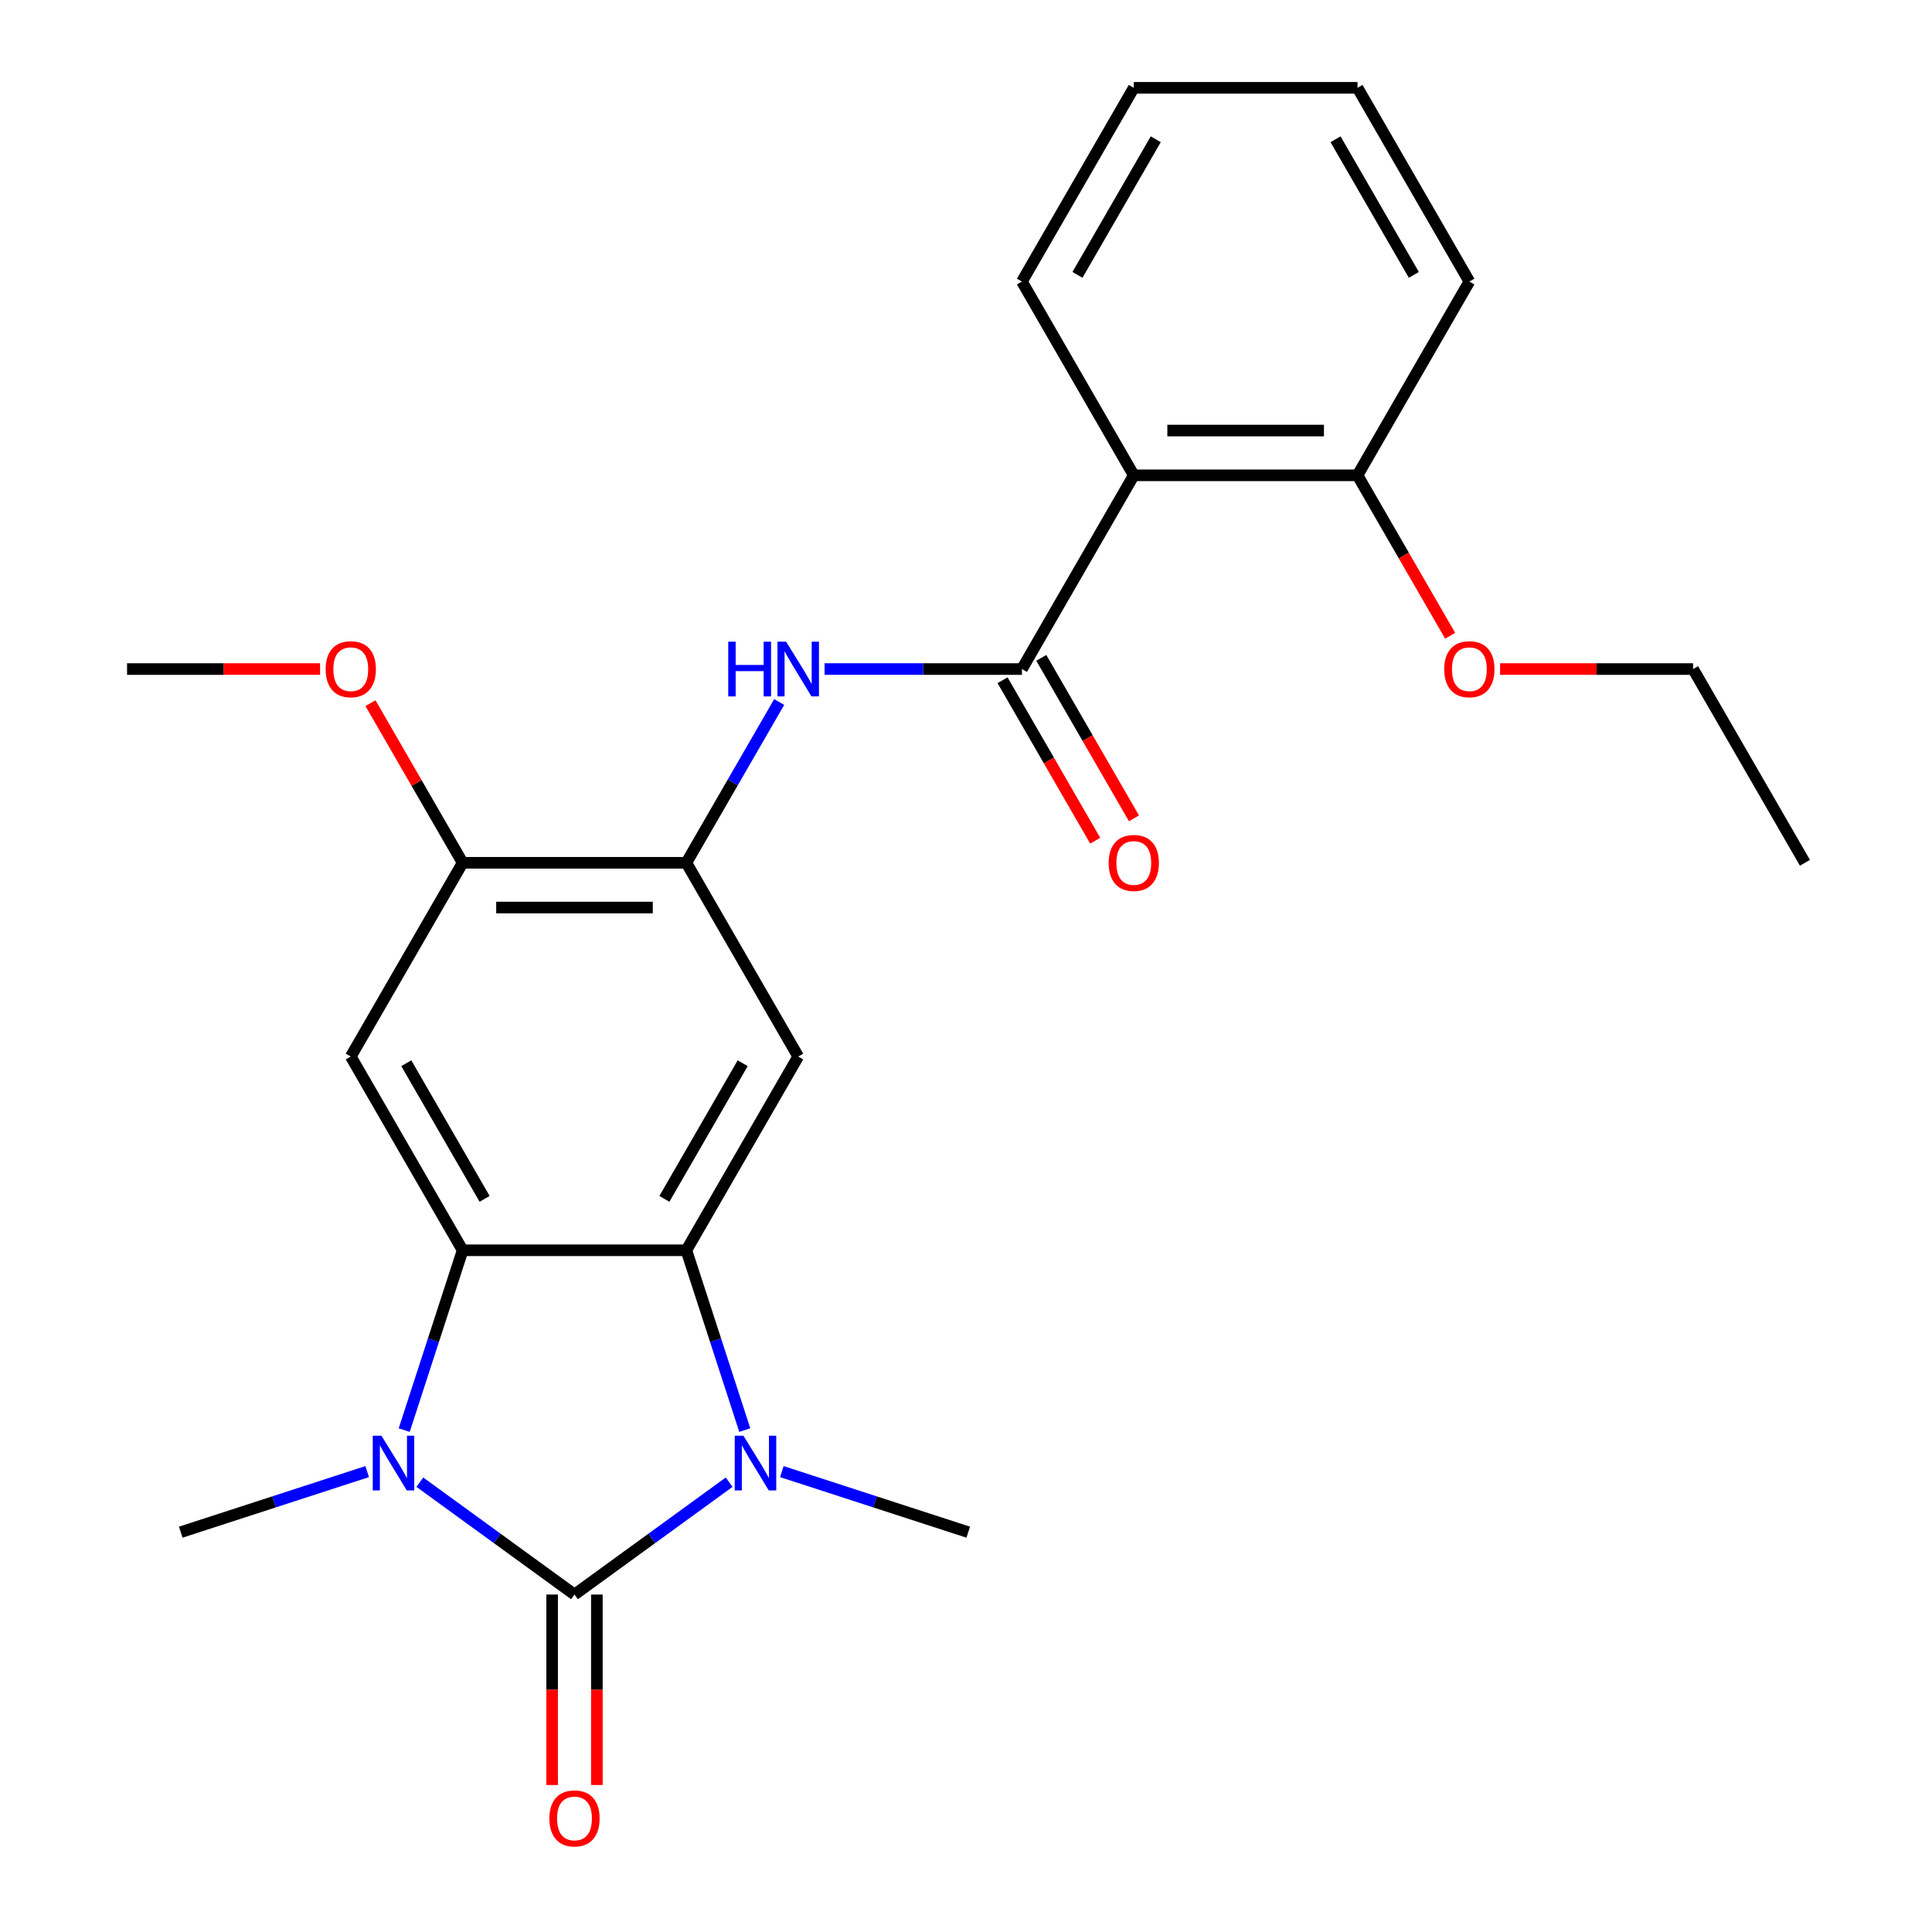 <?xml version='1.0' encoding='iso-8859-1'?>
<svg version='1.1' baseProfile='full'
              xmlns='http://www.w3.org/2000/svg'
                      xmlns:rdkit='http://www.rdkit.org/xml'
                      xmlns:xlink='http://www.w3.org/1999/xlink'
                  xml:space='preserve'
width='1000px' height='1000px' viewBox='0 0 1000 1000'>
<!-- END OF HEADER -->
<rect style='opacity:1.0;fill:#FFFFFF;stroke:none' width='1000' height='1000' x='0' y='0'> </rect>
<path class='bond-0' d='M 297.358,825.335 L 257.336,796.257' style='fill:none;fill-rule:evenodd;stroke:#000000;stroke-width:6px;stroke-linecap:butt;stroke-linejoin:miter;stroke-opacity:1' />
<path class='bond-0' d='M 257.336,796.257 L 217.313,767.178' style='fill:none;fill-rule:evenodd;stroke:#0000FF;stroke-width:6px;stroke-linecap:butt;stroke-linejoin:miter;stroke-opacity:1' />
<path class='bond-1' d='M 297.358,825.335 L 337.381,796.257' style='fill:none;fill-rule:evenodd;stroke:#000000;stroke-width:6px;stroke-linecap:butt;stroke-linejoin:miter;stroke-opacity:1' />
<path class='bond-1' d='M 337.381,796.257 L 377.404,767.178' style='fill:none;fill-rule:evenodd;stroke:#0000FF;stroke-width:6px;stroke-linecap:butt;stroke-linejoin:miter;stroke-opacity:1' />
<path class='bond-11' d='M 285.779,825.335 L 285.779,874.625' style='fill:none;fill-rule:evenodd;stroke:#000000;stroke-width:6px;stroke-linecap:butt;stroke-linejoin:miter;stroke-opacity:1' />
<path class='bond-11' d='M 285.779,874.625 L 285.779,923.915' style='fill:none;fill-rule:evenodd;stroke:#FF0000;stroke-width:6px;stroke-linecap:butt;stroke-linejoin:miter;stroke-opacity:1' />
<path class='bond-11' d='M 308.938,825.335 L 308.938,874.625' style='fill:none;fill-rule:evenodd;stroke:#000000;stroke-width:6px;stroke-linecap:butt;stroke-linejoin:miter;stroke-opacity:1' />
<path class='bond-11' d='M 308.938,874.625 L 308.938,923.915' style='fill:none;fill-rule:evenodd;stroke:#FF0000;stroke-width:6px;stroke-linecap:butt;stroke-linejoin:miter;stroke-opacity:1' />
<path class='bond-3' d='M 209.219,740.217 L 224.34,693.681' style='fill:none;fill-rule:evenodd;stroke:#0000FF;stroke-width:6px;stroke-linecap:butt;stroke-linejoin:miter;stroke-opacity:1' />
<path class='bond-3' d='M 224.34,693.681 L 239.461,647.144' style='fill:none;fill-rule:evenodd;stroke:#000000;stroke-width:6px;stroke-linecap:butt;stroke-linejoin:miter;stroke-opacity:1' />
<path class='bond-15' d='M 190.043,761.702 L 141.797,777.379' style='fill:none;fill-rule:evenodd;stroke:#0000FF;stroke-width:6px;stroke-linecap:butt;stroke-linejoin:miter;stroke-opacity:1' />
<path class='bond-15' d='M 141.797,777.379 L 93.55,793.055' style='fill:none;fill-rule:evenodd;stroke:#000000;stroke-width:6px;stroke-linecap:butt;stroke-linejoin:miter;stroke-opacity:1' />
<path class='bond-2' d='M 385.497,740.217 L 370.377,693.681' style='fill:none;fill-rule:evenodd;stroke:#0000FF;stroke-width:6px;stroke-linecap:butt;stroke-linejoin:miter;stroke-opacity:1' />
<path class='bond-2' d='M 370.377,693.681 L 355.256,647.144' style='fill:none;fill-rule:evenodd;stroke:#000000;stroke-width:6px;stroke-linecap:butt;stroke-linejoin:miter;stroke-opacity:1' />
<path class='bond-14' d='M 404.674,761.702 L 452.92,777.379' style='fill:none;fill-rule:evenodd;stroke:#0000FF;stroke-width:6px;stroke-linecap:butt;stroke-linejoin:miter;stroke-opacity:1' />
<path class='bond-14' d='M 452.92,777.379 L 501.166,793.055' style='fill:none;fill-rule:evenodd;stroke:#000000;stroke-width:6px;stroke-linecap:butt;stroke-linejoin:miter;stroke-opacity:1' />
<path class='bond-5' d='M 355.256,647.144 L 413.154,546.863' style='fill:none;fill-rule:evenodd;stroke:#000000;stroke-width:6px;stroke-linecap:butt;stroke-linejoin:miter;stroke-opacity:1' />
<path class='bond-5' d='M 343.884,620.523 L 384.413,550.325' style='fill:none;fill-rule:evenodd;stroke:#000000;stroke-width:6px;stroke-linecap:butt;stroke-linejoin:miter;stroke-opacity:1' />
<path class='bond-25' d='M 355.256,647.144 L 239.461,647.144' style='fill:none;fill-rule:evenodd;stroke:#000000;stroke-width:6px;stroke-linecap:butt;stroke-linejoin:miter;stroke-opacity:1' />
<path class='bond-6' d='M 239.461,647.144 L 181.563,546.863' style='fill:none;fill-rule:evenodd;stroke:#000000;stroke-width:6px;stroke-linecap:butt;stroke-linejoin:miter;stroke-opacity:1' />
<path class='bond-6' d='M 250.832,620.523 L 210.304,550.325' style='fill:none;fill-rule:evenodd;stroke:#000000;stroke-width:6px;stroke-linecap:butt;stroke-linejoin:miter;stroke-opacity:1' />
<path class='bond-4' d='M 528.949,346.299 L 477.869,346.299' style='fill:none;fill-rule:evenodd;stroke:#000000;stroke-width:6px;stroke-linecap:butt;stroke-linejoin:miter;stroke-opacity:1' />
<path class='bond-4' d='M 477.869,346.299 L 426.788,346.299' style='fill:none;fill-rule:evenodd;stroke:#0000FF;stroke-width:6px;stroke-linecap:butt;stroke-linejoin:miter;stroke-opacity:1' />
<path class='bond-7' d='M 528.949,346.299 L 586.846,246.018' style='fill:none;fill-rule:evenodd;stroke:#000000;stroke-width:6px;stroke-linecap:butt;stroke-linejoin:miter;stroke-opacity:1' />
<path class='bond-12' d='M 518.921,352.089 L 542.9,393.623' style='fill:none;fill-rule:evenodd;stroke:#000000;stroke-width:6px;stroke-linecap:butt;stroke-linejoin:miter;stroke-opacity:1' />
<path class='bond-12' d='M 542.9,393.623 L 566.879,435.156' style='fill:none;fill-rule:evenodd;stroke:#FF0000;stroke-width:6px;stroke-linecap:butt;stroke-linejoin:miter;stroke-opacity:1' />
<path class='bond-12' d='M 538.977,340.51 L 562.956,382.043' style='fill:none;fill-rule:evenodd;stroke:#000000;stroke-width:6px;stroke-linecap:butt;stroke-linejoin:miter;stroke-opacity:1' />
<path class='bond-12' d='M 562.956,382.043 L 586.936,423.576' style='fill:none;fill-rule:evenodd;stroke:#FF0000;stroke-width:6px;stroke-linecap:butt;stroke-linejoin:miter;stroke-opacity:1' />
<path class='bond-8' d='M 413.154,546.863 L 355.256,446.581' style='fill:none;fill-rule:evenodd;stroke:#000000;stroke-width:6px;stroke-linecap:butt;stroke-linejoin:miter;stroke-opacity:1' />
<path class='bond-10' d='M 181.563,546.863 L 239.461,446.581' style='fill:none;fill-rule:evenodd;stroke:#000000;stroke-width:6px;stroke-linecap:butt;stroke-linejoin:miter;stroke-opacity:1' />
<path class='bond-13' d='M 586.846,246.018 L 702.642,246.018' style='fill:none;fill-rule:evenodd;stroke:#000000;stroke-width:6px;stroke-linecap:butt;stroke-linejoin:miter;stroke-opacity:1' />
<path class='bond-13' d='M 604.216,222.859 L 685.272,222.859' style='fill:none;fill-rule:evenodd;stroke:#000000;stroke-width:6px;stroke-linecap:butt;stroke-linejoin:miter;stroke-opacity:1' />
<path class='bond-17' d='M 586.846,246.018 L 528.949,145.736' style='fill:none;fill-rule:evenodd;stroke:#000000;stroke-width:6px;stroke-linecap:butt;stroke-linejoin:miter;stroke-opacity:1' />
<path class='bond-9' d='M 355.256,446.581 L 379.281,404.968' style='fill:none;fill-rule:evenodd;stroke:#000000;stroke-width:6px;stroke-linecap:butt;stroke-linejoin:miter;stroke-opacity:1' />
<path class='bond-9' d='M 379.281,404.968 L 403.307,363.354' style='fill:none;fill-rule:evenodd;stroke:#0000FF;stroke-width:6px;stroke-linecap:butt;stroke-linejoin:miter;stroke-opacity:1' />
<path class='bond-26' d='M 355.256,446.581 L 239.461,446.581' style='fill:none;fill-rule:evenodd;stroke:#000000;stroke-width:6px;stroke-linecap:butt;stroke-linejoin:miter;stroke-opacity:1' />
<path class='bond-26' d='M 337.887,469.74 L 256.83,469.74' style='fill:none;fill-rule:evenodd;stroke:#000000;stroke-width:6px;stroke-linecap:butt;stroke-linejoin:miter;stroke-opacity:1' />
<path class='bond-16' d='M 239.461,446.581 L 215.608,405.268' style='fill:none;fill-rule:evenodd;stroke:#000000;stroke-width:6px;stroke-linecap:butt;stroke-linejoin:miter;stroke-opacity:1' />
<path class='bond-16' d='M 215.608,405.268 L 191.756,363.954' style='fill:none;fill-rule:evenodd;stroke:#FF0000;stroke-width:6px;stroke-linecap:butt;stroke-linejoin:miter;stroke-opacity:1' />
<path class='bond-18' d='M 702.642,246.018 L 726.621,287.551' style='fill:none;fill-rule:evenodd;stroke:#000000;stroke-width:6px;stroke-linecap:butt;stroke-linejoin:miter;stroke-opacity:1' />
<path class='bond-18' d='M 726.621,287.551 L 750.6,329.085' style='fill:none;fill-rule:evenodd;stroke:#FF0000;stroke-width:6px;stroke-linecap:butt;stroke-linejoin:miter;stroke-opacity:1' />
<path class='bond-19' d='M 702.642,246.018 L 760.539,145.736' style='fill:none;fill-rule:evenodd;stroke:#000000;stroke-width:6px;stroke-linecap:butt;stroke-linejoin:miter;stroke-opacity:1' />
<path class='bond-21' d='M 165.668,346.299 L 115.718,346.299' style='fill:none;fill-rule:evenodd;stroke:#FF0000;stroke-width:6px;stroke-linecap:butt;stroke-linejoin:miter;stroke-opacity:1' />
<path class='bond-21' d='M 115.718,346.299 L 65.768,346.299' style='fill:none;fill-rule:evenodd;stroke:#000000;stroke-width:6px;stroke-linecap:butt;stroke-linejoin:miter;stroke-opacity:1' />
<path class='bond-22' d='M 528.949,145.736 L 586.846,45.455' style='fill:none;fill-rule:evenodd;stroke:#000000;stroke-width:6px;stroke-linecap:butt;stroke-linejoin:miter;stroke-opacity:1' />
<path class='bond-22' d='M 557.69,142.273 L 598.218,72.076' style='fill:none;fill-rule:evenodd;stroke:#000000;stroke-width:6px;stroke-linecap:butt;stroke-linejoin:miter;stroke-opacity:1' />
<path class='bond-20' d='M 776.434,346.299 L 826.384,346.299' style='fill:none;fill-rule:evenodd;stroke:#FF0000;stroke-width:6px;stroke-linecap:butt;stroke-linejoin:miter;stroke-opacity:1' />
<path class='bond-20' d='M 826.384,346.299 L 876.335,346.299' style='fill:none;fill-rule:evenodd;stroke:#000000;stroke-width:6px;stroke-linecap:butt;stroke-linejoin:miter;stroke-opacity:1' />
<path class='bond-27' d='M 760.539,145.736 L 702.642,45.455' style='fill:none;fill-rule:evenodd;stroke:#000000;stroke-width:6px;stroke-linecap:butt;stroke-linejoin:miter;stroke-opacity:1' />
<path class='bond-27' d='M 731.798,142.273 L 691.27,72.076' style='fill:none;fill-rule:evenodd;stroke:#000000;stroke-width:6px;stroke-linecap:butt;stroke-linejoin:miter;stroke-opacity:1' />
<path class='bond-23' d='M 876.335,346.299 L 934.232,446.581' style='fill:none;fill-rule:evenodd;stroke:#000000;stroke-width:6px;stroke-linecap:butt;stroke-linejoin:miter;stroke-opacity:1' />
<path class='bond-24' d='M 586.846,45.455 L 702.642,45.455' style='fill:none;fill-rule:evenodd;stroke:#000000;stroke-width:6px;stroke-linecap:butt;stroke-linejoin:miter;stroke-opacity:1' />
<path  class='atom-1' d='M 197.418 743.112
L 206.698 758.112
Q 207.618 759.592, 209.098 762.272
Q 210.578 764.952, 210.658 765.112
L 210.658 743.112
L 214.418 743.112
L 214.418 771.432
L 210.538 771.432
L 200.578 755.032
Q 199.418 753.112, 198.178 750.912
Q 196.978 748.712, 196.618 748.032
L 196.618 771.432
L 192.938 771.432
L 192.938 743.112
L 197.418 743.112
' fill='#0000FF'/>
<path  class='atom-2' d='M 384.779 743.112
L 394.059 758.112
Q 394.979 759.592, 396.459 762.272
Q 397.939 764.952, 398.019 765.112
L 398.019 743.112
L 401.779 743.112
L 401.779 771.432
L 397.899 771.432
L 387.939 755.032
Q 386.779 753.112, 385.539 750.912
Q 384.339 748.712, 383.979 748.032
L 383.979 771.432
L 380.299 771.432
L 380.299 743.112
L 384.779 743.112
' fill='#0000FF'/>
<path  class='atom-10' d='M 376.934 332.139
L 380.774 332.139
L 380.774 344.179
L 395.254 344.179
L 395.254 332.139
L 399.094 332.139
L 399.094 360.459
L 395.254 360.459
L 395.254 347.379
L 380.774 347.379
L 380.774 360.459
L 376.934 360.459
L 376.934 332.139
' fill='#0000FF'/>
<path  class='atom-10' d='M 406.894 332.139
L 416.174 347.139
Q 417.094 348.619, 418.574 351.299
Q 420.054 353.979, 420.134 354.139
L 420.134 332.139
L 423.894 332.139
L 423.894 360.459
L 420.014 360.459
L 410.054 344.059
Q 408.894 342.139, 407.654 339.939
Q 406.454 337.739, 406.094 337.059
L 406.094 360.459
L 402.414 360.459
L 402.414 332.139
L 406.894 332.139
' fill='#0000FF'/>
<path  class='atom-12' d='M 284.358 941.21
Q 284.358 934.41, 287.718 930.61
Q 291.078 926.81, 297.358 926.81
Q 303.638 926.81, 306.998 930.61
Q 310.358 934.41, 310.358 941.21
Q 310.358 948.09, 306.958 952.01
Q 303.558 955.89, 297.358 955.89
Q 291.118 955.89, 287.718 952.01
Q 284.358 948.13, 284.358 941.21
M 297.358 952.69
Q 301.678 952.69, 303.998 949.81
Q 306.358 946.89, 306.358 941.21
Q 306.358 935.65, 303.998 932.85
Q 301.678 930.01, 297.358 930.01
Q 293.038 930.01, 290.678 932.81
Q 288.358 935.61, 288.358 941.21
Q 288.358 946.93, 290.678 949.81
Q 293.038 952.69, 297.358 952.69
' fill='#FF0000'/>
<path  class='atom-13' d='M 573.846 446.661
Q 573.846 439.861, 577.206 436.061
Q 580.566 432.261, 586.846 432.261
Q 593.126 432.261, 596.486 436.061
Q 599.846 439.861, 599.846 446.661
Q 599.846 453.541, 596.446 457.461
Q 593.046 461.341, 586.846 461.341
Q 580.606 461.341, 577.206 457.461
Q 573.846 453.581, 573.846 446.661
M 586.846 458.141
Q 591.166 458.141, 593.486 455.261
Q 595.846 452.341, 595.846 446.661
Q 595.846 441.101, 593.486 438.301
Q 591.166 435.461, 586.846 435.461
Q 582.526 435.461, 580.166 438.261
Q 577.846 441.061, 577.846 446.661
Q 577.846 452.381, 580.166 455.261
Q 582.526 458.141, 586.846 458.141
' fill='#FF0000'/>
<path  class='atom-17' d='M 168.563 346.379
Q 168.563 339.579, 171.923 335.779
Q 175.283 331.979, 181.563 331.979
Q 187.843 331.979, 191.203 335.779
Q 194.563 339.579, 194.563 346.379
Q 194.563 353.259, 191.163 357.179
Q 187.763 361.059, 181.563 361.059
Q 175.323 361.059, 171.923 357.179
Q 168.563 353.299, 168.563 346.379
M 181.563 357.859
Q 185.883 357.859, 188.203 354.979
Q 190.563 352.059, 190.563 346.379
Q 190.563 340.819, 188.203 338.019
Q 185.883 335.179, 181.563 335.179
Q 177.243 335.179, 174.883 337.979
Q 172.563 340.779, 172.563 346.379
Q 172.563 352.099, 174.883 354.979
Q 177.243 357.859, 181.563 357.859
' fill='#FF0000'/>
<path  class='atom-19' d='M 747.539 346.379
Q 747.539 339.579, 750.899 335.779
Q 754.259 331.979, 760.539 331.979
Q 766.819 331.979, 770.179 335.779
Q 773.539 339.579, 773.539 346.379
Q 773.539 353.259, 770.139 357.179
Q 766.739 361.059, 760.539 361.059
Q 754.299 361.059, 750.899 357.179
Q 747.539 353.299, 747.539 346.379
M 760.539 357.859
Q 764.859 357.859, 767.179 354.979
Q 769.539 352.059, 769.539 346.379
Q 769.539 340.819, 767.179 338.019
Q 764.859 335.179, 760.539 335.179
Q 756.219 335.179, 753.859 337.979
Q 751.539 340.779, 751.539 346.379
Q 751.539 352.099, 753.859 354.979
Q 756.219 357.859, 760.539 357.859
' fill='#FF0000'/>
</svg>
